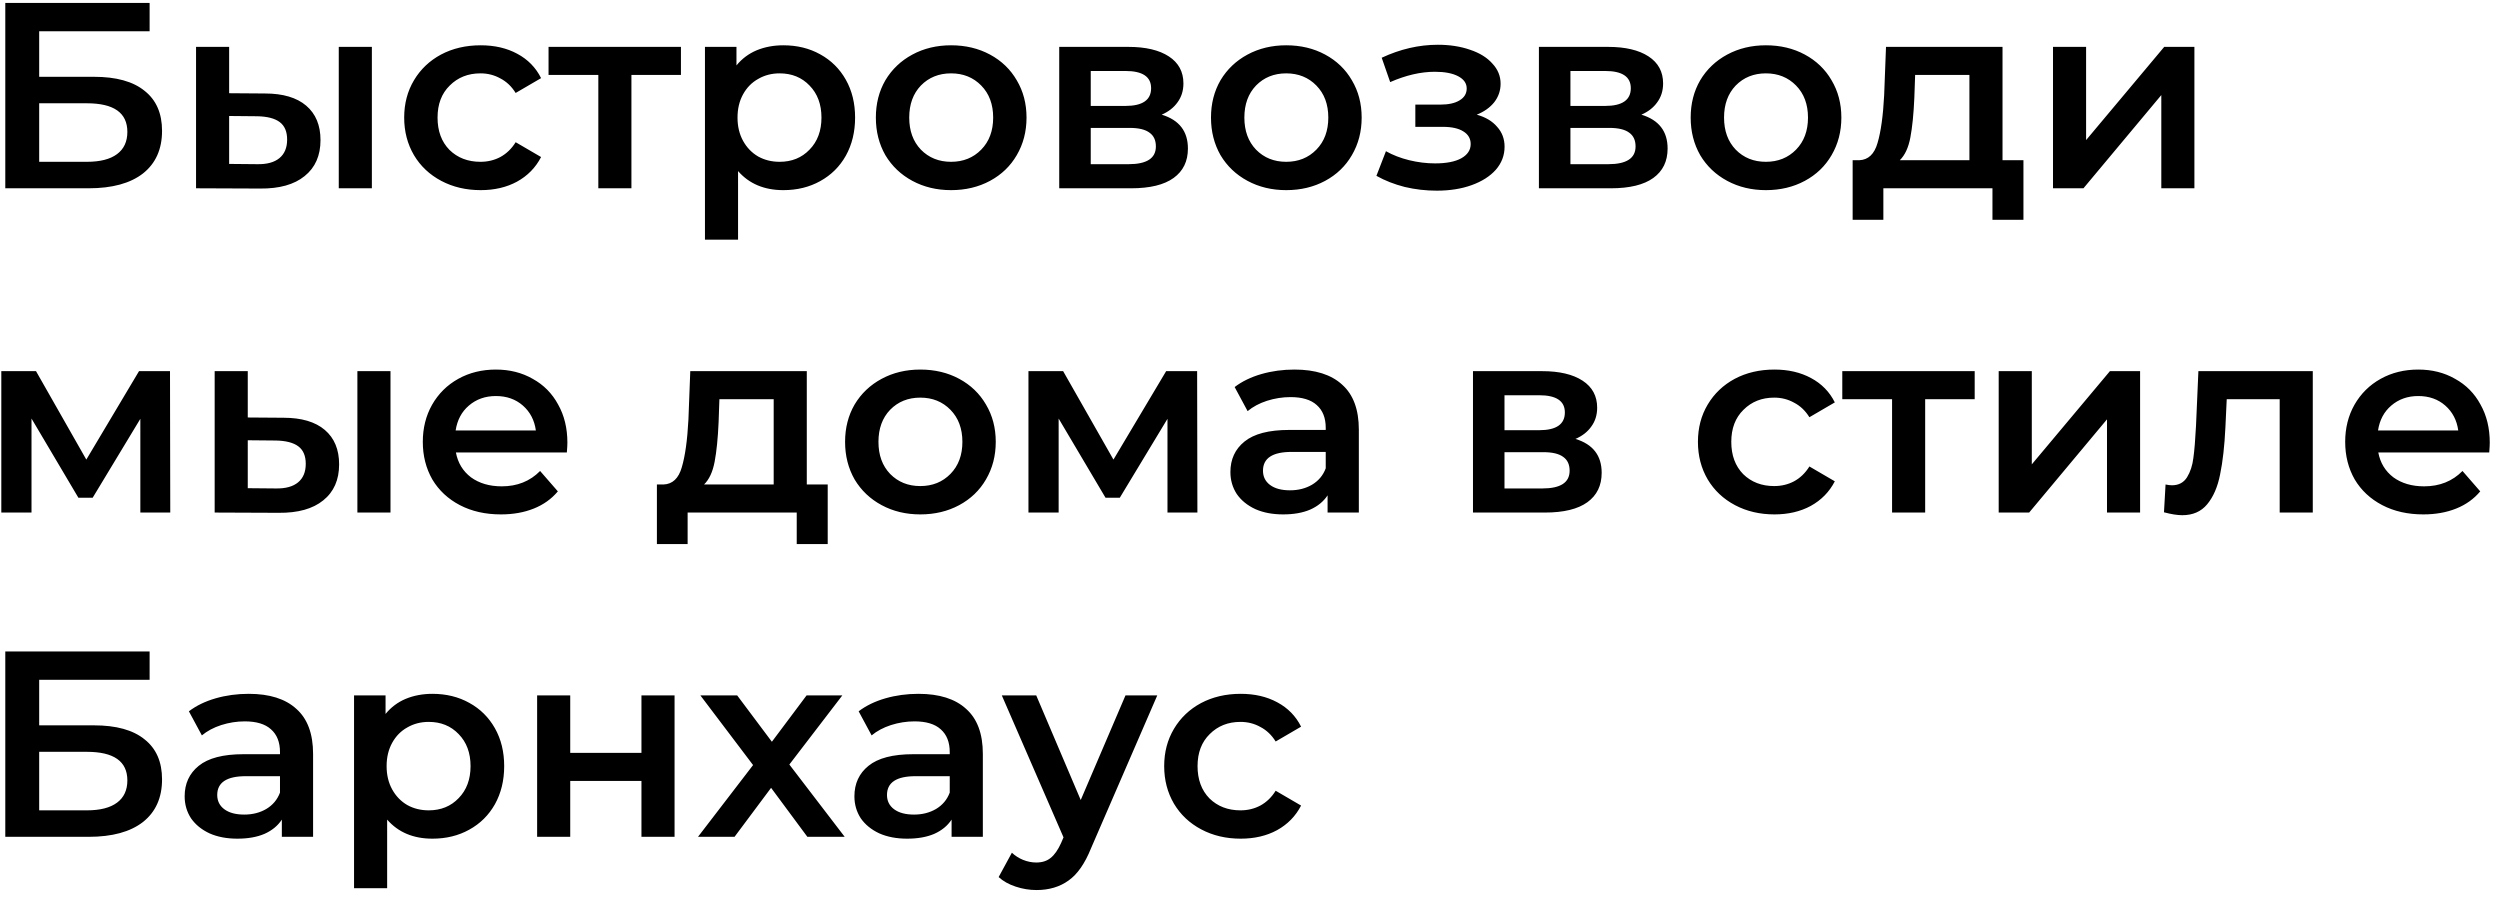 <?xml version="1.0" encoding="UTF-8"?> <svg xmlns="http://www.w3.org/2000/svg" width="239" height="86" viewBox="0 0 239 86" fill="none"> <path d="M0.506 0.28H14.303V2.988H3.746V7.342H8.987C11.113 7.342 12.725 7.79 13.822 8.684C14.936 9.562 15.492 10.836 15.492 12.507C15.492 14.262 14.885 15.62 13.67 16.582C12.455 17.527 10.725 18 8.48 18H0.506V0.28ZM8.303 15.469C9.569 15.469 10.531 15.224 11.189 14.734C11.847 14.245 12.176 13.536 12.176 12.608C12.176 10.785 10.885 9.874 8.303 9.874H3.746V15.469H8.303ZM25.324 8.937C27.045 8.937 28.361 9.325 29.273 10.102C30.184 10.878 30.64 11.975 30.64 13.393C30.64 14.878 30.133 16.025 29.121 16.835C28.125 17.646 26.707 18.042 24.868 18.025L18.742 18V4.482H21.906V8.912L25.324 8.937ZM32.386 4.482H35.551V18H32.386V4.482ZM24.59 15.696C25.518 15.713 26.227 15.519 26.716 15.114C27.205 14.709 27.45 14.118 27.45 13.342C27.45 12.583 27.214 12.026 26.741 11.671C26.269 11.317 25.551 11.131 24.59 11.114L21.906 11.089V15.671L24.59 15.696ZM45.956 18.177C44.555 18.177 43.298 17.882 42.184 17.291C41.07 16.701 40.201 15.882 39.577 14.836C38.952 13.772 38.64 12.574 38.64 11.241C38.64 9.908 38.952 8.718 39.577 7.672C40.201 6.625 41.062 5.807 42.159 5.216C43.273 4.625 44.538 4.33 45.956 4.33C47.289 4.33 48.454 4.6 49.449 5.14C50.462 5.68 51.221 6.456 51.728 7.469L49.297 8.887C48.909 8.262 48.42 7.798 47.829 7.494C47.255 7.174 46.623 7.013 45.931 7.013C44.749 7.013 43.77 7.402 42.994 8.178C42.218 8.937 41.83 9.958 41.83 11.241C41.83 12.524 42.209 13.553 42.969 14.329C43.745 15.089 44.732 15.469 45.931 15.469C46.623 15.469 47.255 15.317 47.829 15.013C48.42 14.692 48.909 14.22 49.297 13.595L51.728 15.013C51.205 16.025 50.437 16.81 49.424 17.367C48.428 17.907 47.272 18.177 45.956 18.177ZM65.098 7.165H60.364V18H57.2V7.165H52.441V4.482H65.098V7.165ZM74.887 4.33C76.203 4.33 77.376 4.617 78.406 5.191C79.452 5.764 80.27 6.575 80.861 7.621C81.452 8.667 81.747 9.874 81.747 11.241C81.747 12.608 81.452 13.823 80.861 14.886C80.27 15.933 79.452 16.743 78.406 17.317C77.376 17.89 76.203 18.177 74.887 18.177C73.064 18.177 71.621 17.57 70.558 16.355V22.911H67.394V4.482H70.406V6.254C70.929 5.613 71.571 5.132 72.33 4.811C73.106 4.49 73.959 4.33 74.887 4.33ZM74.532 15.469C75.697 15.469 76.65 15.08 77.393 14.304C78.152 13.528 78.532 12.507 78.532 11.241C78.532 9.975 78.152 8.954 77.393 8.178C76.65 7.402 75.697 7.013 74.532 7.013C73.773 7.013 73.09 7.191 72.482 7.545C71.874 7.883 71.393 8.372 71.039 9.013C70.685 9.655 70.507 10.397 70.507 11.241C70.507 12.085 70.685 12.827 71.039 13.469C71.393 14.11 71.874 14.608 72.482 14.962C73.09 15.3 73.773 15.469 74.532 15.469ZM90.921 18.177C89.554 18.177 88.322 17.882 87.225 17.291C86.129 16.701 85.268 15.882 84.643 14.836C84.036 13.772 83.732 12.574 83.732 11.241C83.732 9.908 84.036 8.718 84.643 7.672C85.268 6.625 86.129 5.807 87.225 5.216C88.322 4.625 89.554 4.33 90.921 4.33C92.305 4.33 93.546 4.625 94.643 5.216C95.74 5.807 96.592 6.625 97.2 7.672C97.824 8.718 98.136 9.908 98.136 11.241C98.136 12.574 97.824 13.772 97.2 14.836C96.592 15.882 95.74 16.701 94.643 17.291C93.546 17.882 92.305 18.177 90.921 18.177ZM90.921 15.469C92.086 15.469 93.048 15.08 93.807 14.304C94.567 13.528 94.947 12.507 94.947 11.241C94.947 9.975 94.567 8.954 93.807 8.178C93.048 7.402 92.086 7.013 90.921 7.013C89.757 7.013 88.795 7.402 88.035 8.178C87.293 8.954 86.922 9.975 86.922 11.241C86.922 12.507 87.293 13.528 88.035 14.304C88.795 15.08 89.757 15.469 90.921 15.469ZM111.059 10.963C112.73 11.469 113.565 12.549 113.565 14.203C113.565 15.418 113.109 16.355 112.198 17.013C111.287 17.671 109.937 18 108.148 18H101.262V4.482H107.869C109.523 4.482 110.814 4.786 111.742 5.393C112.671 6.001 113.135 6.861 113.135 7.975C113.135 8.667 112.949 9.266 112.578 9.773C112.223 10.279 111.717 10.676 111.059 10.963ZM104.275 10.127H107.591C109.228 10.127 110.046 9.562 110.046 8.431C110.046 7.334 109.228 6.786 107.591 6.786H104.275V10.127ZM107.895 15.696C109.633 15.696 110.502 15.131 110.502 14C110.502 13.41 110.299 12.971 109.894 12.684C109.489 12.38 108.857 12.228 107.996 12.228H104.275V15.696H107.895ZM122.96 18.177C121.593 18.177 120.361 17.882 119.264 17.291C118.168 16.701 117.307 15.882 116.682 14.836C116.075 13.772 115.771 12.574 115.771 11.241C115.771 9.908 116.075 8.718 116.682 7.672C117.307 6.625 118.168 5.807 119.264 5.216C120.361 4.625 121.593 4.33 122.96 4.33C124.344 4.33 125.585 4.625 126.682 5.216C127.779 5.807 128.631 6.625 129.239 7.672C129.863 8.718 130.175 9.908 130.175 11.241C130.175 12.574 129.863 13.772 129.239 14.836C128.631 15.882 127.779 16.701 126.682 17.291C125.585 17.882 124.344 18.177 122.96 18.177ZM122.96 15.469C124.125 15.469 125.087 15.08 125.846 14.304C126.606 13.528 126.986 12.507 126.986 11.241C126.986 9.975 126.606 8.954 125.846 8.178C125.087 7.402 124.125 7.013 122.96 7.013C121.796 7.013 120.834 7.402 120.075 8.178C119.332 8.954 118.961 9.975 118.961 11.241C118.961 12.507 119.332 13.528 120.075 14.304C120.834 15.08 121.796 15.469 122.96 15.469ZM141.179 10.963C142.023 11.199 142.672 11.587 143.128 12.127C143.601 12.65 143.837 13.283 143.837 14.026C143.837 14.852 143.558 15.587 143.001 16.228C142.445 16.852 141.677 17.342 140.698 17.696C139.719 18.051 138.605 18.228 137.356 18.228C136.31 18.228 135.289 18.11 134.293 17.873C133.297 17.62 132.395 17.266 131.585 16.81L132.496 14.456C133.154 14.827 133.897 15.114 134.724 15.317C135.551 15.519 136.377 15.62 137.204 15.62C138.268 15.62 139.095 15.46 139.685 15.139C140.293 14.802 140.597 14.346 140.597 13.772C140.597 13.249 140.36 12.844 139.888 12.557C139.432 12.27 138.782 12.127 137.939 12.127H135.306V10.001H137.685C138.479 10.001 139.095 9.866 139.533 9.595C139.989 9.325 140.217 8.946 140.217 8.456C140.217 7.967 139.947 7.579 139.407 7.292C138.867 7.005 138.124 6.861 137.179 6.861C135.829 6.861 134.403 7.191 132.901 7.849L132.091 5.52C133.863 4.693 135.652 4.279 137.458 4.279C138.605 4.279 139.635 4.44 140.546 4.76C141.457 5.064 142.166 5.503 142.672 6.077C143.196 6.634 143.457 7.275 143.457 8.001C143.457 8.659 143.255 9.25 142.85 9.773C142.445 10.279 141.888 10.676 141.179 10.963ZM156.917 10.963C158.588 11.469 159.423 12.549 159.423 14.203C159.423 15.418 158.968 16.355 158.056 17.013C157.145 17.671 155.795 18 154.006 18H147.12V4.482H153.728C155.382 4.482 156.673 4.786 157.601 5.393C158.529 6.001 158.993 6.861 158.993 7.975C158.993 8.667 158.808 9.266 158.436 9.773C158.082 10.279 157.576 10.676 156.917 10.963ZM150.133 10.127H153.449C155.086 10.127 155.905 9.562 155.905 8.431C155.905 7.334 155.086 6.786 153.449 6.786H150.133V10.127ZM153.753 15.696C155.491 15.696 156.36 15.131 156.36 14C156.36 13.41 156.158 12.971 155.753 12.684C155.348 12.38 154.715 12.228 153.854 12.228H150.133V15.696H153.753ZM168.819 18.177C167.452 18.177 166.22 17.882 165.123 17.291C164.026 16.701 163.165 15.882 162.541 14.836C161.933 13.772 161.629 12.574 161.629 11.241C161.629 9.908 161.933 8.718 162.541 7.672C163.165 6.625 164.026 5.807 165.123 5.216C166.22 4.625 167.452 4.33 168.819 4.33C170.203 4.33 171.443 4.625 172.54 5.216C173.637 5.807 174.489 6.625 175.097 7.672C175.721 8.718 176.034 9.908 176.034 11.241C176.034 12.574 175.721 13.772 175.097 14.836C174.489 15.882 173.637 16.701 172.54 17.291C171.443 17.882 170.203 18.177 168.819 18.177ZM168.819 15.469C169.983 15.469 170.945 15.08 171.705 14.304C172.464 13.528 172.844 12.507 172.844 11.241C172.844 9.975 172.464 8.954 171.705 8.178C170.945 7.402 169.983 7.013 168.819 7.013C167.654 7.013 166.692 7.402 165.933 8.178C165.19 8.954 164.819 9.975 164.819 11.241C164.819 12.507 165.19 13.528 165.933 14.304C166.692 15.08 167.654 15.469 168.819 15.469ZM193.441 15.317V21.012H190.479V18H180.049V21.012H177.113V15.317H177.745C178.606 15.283 179.188 14.734 179.492 13.671C179.813 12.591 180.024 11.072 180.125 9.114L180.302 4.482H191.441V15.317H193.441ZM183.011 9.342C182.943 10.895 182.817 12.161 182.631 13.14C182.446 14.118 182.108 14.844 181.619 15.317H188.276V7.165H183.087L183.011 9.342ZM196.267 4.482H199.431V13.393L206.899 4.482H209.785V18H206.621V9.089L199.178 18H196.267V4.482ZM13.417 49V40.039L8.86 47.582H7.493L3.012 40.013V49H0.126V35.482H3.443L8.252 43.937L13.29 35.482H16.252L16.277 49H13.417ZM27.104 39.937C28.825 39.937 30.141 40.325 31.053 41.102C31.964 41.878 32.42 42.975 32.42 44.393C32.42 45.878 31.913 47.025 30.901 47.836C29.905 48.646 28.487 49.042 26.648 49.025L20.522 49V35.482H23.686V39.912L27.104 39.937ZM34.166 35.482H37.331V49H34.166V35.482ZM26.369 46.696C27.298 46.713 28.006 46.519 28.496 46.114C28.985 45.709 29.23 45.118 29.23 44.342C29.23 43.583 28.994 43.026 28.521 42.671C28.049 42.317 27.331 42.131 26.369 42.114L23.686 42.089V46.671L26.369 46.696ZM54.242 42.317C54.242 42.536 54.225 42.849 54.191 43.254H43.584C43.77 44.249 44.251 45.042 45.027 45.633C45.82 46.207 46.799 46.494 47.964 46.494C49.449 46.494 50.672 46.004 51.634 45.026L53.331 46.975C52.723 47.7 51.955 48.249 51.027 48.62C50.099 48.992 49.052 49.177 47.888 49.177C46.403 49.177 45.095 48.882 43.964 48.291C42.833 47.7 41.956 46.882 41.331 45.836C40.724 44.772 40.42 43.574 40.42 42.241C40.42 40.925 40.715 39.743 41.306 38.697C41.913 37.634 42.749 36.807 43.812 36.216C44.875 35.625 46.074 35.33 47.407 35.33C48.723 35.33 49.896 35.625 50.926 36.216C51.972 36.79 52.782 37.608 53.356 38.672C53.947 39.718 54.242 40.933 54.242 42.317ZM47.407 37.861C46.394 37.861 45.533 38.165 44.825 38.773C44.133 39.364 43.711 40.157 43.559 41.152H51.229C51.094 40.174 50.681 39.38 49.989 38.773C49.297 38.165 48.436 37.861 47.407 37.861ZM79.129 46.317V52.013H76.167V49H65.737V52.013H62.8V46.317H63.433C64.294 46.283 64.876 45.734 65.18 44.671C65.501 43.591 65.712 42.072 65.813 40.114L65.99 35.482H77.129V46.317H79.129ZM68.699 40.342C68.631 41.895 68.505 43.161 68.319 44.14C68.133 45.118 67.796 45.844 67.306 46.317H73.964V38.165H68.775L68.699 40.342ZM87.98 49.177C86.612 49.177 85.381 48.882 84.284 48.291C83.187 47.7 82.326 46.882 81.701 45.836C81.094 44.772 80.79 43.574 80.79 42.241C80.79 40.908 81.094 39.718 81.701 38.672C82.326 37.625 83.187 36.807 84.284 36.216C85.381 35.625 86.612 35.33 87.98 35.33C89.363 35.33 90.604 35.625 91.701 36.216C92.798 36.807 93.65 37.625 94.258 38.672C94.882 39.718 95.194 40.908 95.194 42.241C95.194 43.574 94.882 44.772 94.258 45.836C93.65 46.882 92.798 47.7 91.701 48.291C90.604 48.882 89.363 49.177 87.98 49.177ZM87.98 46.468C89.144 46.468 90.106 46.08 90.865 45.304C91.625 44.528 92.005 43.507 92.005 42.241C92.005 40.975 91.625 39.954 90.865 39.178C90.106 38.401 89.144 38.013 87.98 38.013C86.815 38.013 85.853 38.401 85.094 39.178C84.351 39.954 83.98 40.975 83.98 42.241C83.98 43.507 84.351 44.528 85.094 45.304C85.853 46.08 86.815 46.468 87.98 46.468ZM111.611 49V40.039L107.054 47.582H105.687L101.206 40.013V49H98.32V35.482H101.636L106.446 43.937L111.484 35.482H114.446L114.471 49H111.611ZM123.753 35.33C125.745 35.33 127.263 35.811 128.31 36.773C129.373 37.718 129.905 39.153 129.905 41.077V49H126.917V47.355C126.529 47.945 125.972 48.401 125.247 48.721C124.538 49.025 123.677 49.177 122.665 49.177C121.652 49.177 120.766 49.008 120.007 48.671C119.247 48.316 118.656 47.836 118.235 47.228C117.829 46.603 117.627 45.903 117.627 45.127C117.627 43.912 118.074 42.941 118.969 42.216C119.88 41.473 121.306 41.102 123.247 41.102H126.74V40.899C126.74 39.954 126.453 39.228 125.88 38.722C125.323 38.216 124.487 37.963 123.373 37.963C122.614 37.963 121.863 38.081 121.12 38.317C120.395 38.553 119.779 38.883 119.272 39.304L118.032 37.001C118.741 36.461 119.593 36.047 120.589 35.76C121.585 35.473 122.639 35.33 123.753 35.33ZM123.323 46.874C124.116 46.874 124.816 46.696 125.424 46.342C126.048 45.971 126.487 45.447 126.74 44.772V43.203H123.475C121.652 43.203 120.741 43.802 120.741 45C120.741 45.574 120.969 46.03 121.424 46.367C121.88 46.705 122.513 46.874 123.323 46.874ZM150.613 41.962C152.284 42.469 153.12 43.549 153.12 45.203C153.12 46.418 152.664 47.355 151.753 48.013C150.841 48.671 149.491 49 147.702 49H140.817V35.482H147.424C149.078 35.482 150.369 35.786 151.297 36.393C152.225 37.001 152.689 37.861 152.689 38.975C152.689 39.667 152.504 40.266 152.132 40.773C151.778 41.279 151.272 41.676 150.613 41.962ZM143.829 41.127H147.145C148.782 41.127 149.601 40.562 149.601 39.431C149.601 38.334 148.782 37.785 147.145 37.785H143.829V41.127ZM147.449 46.696C149.187 46.696 150.056 46.131 150.056 45C150.056 44.41 149.854 43.971 149.449 43.684C149.044 43.38 148.411 43.228 147.55 43.228H143.829V46.696H147.449ZM169.638 49.177C168.237 49.177 166.98 48.882 165.866 48.291C164.752 47.7 163.883 46.882 163.258 45.836C162.634 44.772 162.322 43.574 162.322 42.241C162.322 40.908 162.634 39.718 163.258 38.672C163.883 37.625 164.743 36.807 165.84 36.216C166.954 35.625 168.22 35.33 169.638 35.33C170.971 35.33 172.135 35.6 173.131 36.14C174.144 36.68 174.903 37.456 175.409 38.469L172.979 39.887C172.591 39.262 172.102 38.798 171.511 38.494C170.937 38.174 170.304 38.013 169.612 38.013C168.431 38.013 167.452 38.401 166.676 39.178C165.899 39.937 165.511 40.958 165.511 42.241C165.511 43.524 165.891 44.553 166.65 45.329C167.427 46.089 168.414 46.468 169.612 46.468C170.304 46.468 170.937 46.317 171.511 46.013C172.102 45.692 172.591 45.22 172.979 44.595L175.409 46.013C174.886 47.025 174.118 47.81 173.106 48.367C172.11 48.907 170.954 49.177 169.638 49.177ZM188.78 38.165H184.046V49H180.882V38.165H176.123V35.482H188.78V38.165ZM191.075 35.482H194.24V44.393L201.708 35.482H204.593V49H201.429V40.089L193.987 49H191.075V35.482ZM221.102 35.482V49H217.938V38.165H212.875L212.749 40.849C212.664 42.638 212.495 44.14 212.242 45.355C212.006 46.553 211.593 47.506 211.002 48.215C210.428 48.907 209.635 49.253 208.622 49.253C208.15 49.253 207.567 49.16 206.876 48.975L207.027 46.317C207.264 46.367 207.466 46.393 207.635 46.393C208.276 46.393 208.757 46.139 209.078 45.633C209.399 45.11 209.601 44.494 209.685 43.785C209.787 43.059 209.871 42.03 209.939 40.697L210.166 35.482H221.102ZM238.021 42.317C238.021 42.536 238.005 42.849 237.971 43.254H227.364C227.55 44.249 228.031 45.042 228.807 45.633C229.6 46.207 230.579 46.494 231.743 46.494C233.229 46.494 234.452 46.004 235.414 45.026L237.11 46.975C236.503 47.7 235.735 48.249 234.806 48.62C233.878 48.992 232.832 49.177 231.667 49.177C230.182 49.177 228.874 48.882 227.744 48.291C226.613 47.7 225.735 46.882 225.111 45.836C224.503 44.772 224.2 43.574 224.2 42.241C224.2 40.925 224.495 39.743 225.086 38.697C225.693 37.634 226.529 36.807 227.592 36.216C228.655 35.625 229.853 35.33 231.186 35.33C232.503 35.33 233.676 35.625 234.705 36.216C235.752 36.79 236.562 37.608 237.135 38.672C237.726 39.718 238.021 40.933 238.021 42.317ZM231.186 37.861C230.174 37.861 229.313 38.165 228.604 38.773C227.912 39.364 227.49 40.157 227.339 41.152H235.009C234.874 40.174 234.46 39.38 233.769 38.773C233.077 38.165 232.216 37.861 231.186 37.861ZM0.506 62.28H14.303V64.988H3.746V69.343H8.987C11.113 69.343 12.725 69.79 13.822 70.684C14.936 71.562 15.492 72.836 15.492 74.507C15.492 76.262 14.885 77.62 13.67 78.582C12.455 79.528 10.725 80 8.48 80H0.506V62.28ZM8.303 77.469C9.569 77.469 10.531 77.224 11.189 76.734C11.847 76.245 12.176 75.536 12.176 74.608C12.176 72.785 10.885 71.874 8.303 71.874H3.746V77.469H8.303ZM23.779 66.33C25.771 66.33 27.29 66.811 28.336 67.773C29.399 68.718 29.931 70.153 29.931 72.076V80H26.944V78.355C26.556 78.945 25.999 79.401 25.273 79.722C24.564 80.025 23.703 80.177 22.691 80.177C21.678 80.177 20.792 80.008 20.033 79.671C19.273 79.317 18.683 78.835 18.261 78.228C17.856 77.603 17.653 76.903 17.653 76.127C17.653 74.912 18.1 73.941 18.995 73.216C19.906 72.473 21.332 72.102 23.273 72.102H26.767V71.899C26.767 70.954 26.48 70.228 25.906 69.722C25.349 69.216 24.514 68.963 23.4 68.963C22.64 68.963 21.889 69.081 21.147 69.317C20.421 69.553 19.805 69.882 19.299 70.304L18.058 68.001C18.767 67.461 19.619 67.047 20.615 66.76C21.611 66.473 22.666 66.33 23.779 66.33ZM23.349 77.874C24.142 77.874 24.843 77.696 25.45 77.342C26.075 76.971 26.513 76.448 26.767 75.772V74.203H23.501C21.678 74.203 20.767 74.802 20.767 76C20.767 76.574 20.995 77.03 21.45 77.367C21.906 77.705 22.539 77.874 23.349 77.874ZM41.34 66.33C42.656 66.33 43.829 66.617 44.858 67.191C45.905 67.764 46.723 68.575 47.314 69.621C47.905 70.667 48.2 71.874 48.2 73.241C48.2 74.608 47.905 75.823 47.314 76.886C46.723 77.933 45.905 78.743 44.858 79.317C43.829 79.89 42.656 80.177 41.34 80.177C39.517 80.177 38.074 79.57 37.011 78.355V84.911H33.847V66.482H36.859V68.254C37.382 67.613 38.023 67.132 38.783 66.811C39.559 66.49 40.411 66.33 41.34 66.33ZM40.985 77.469C42.15 77.469 43.103 77.08 43.846 76.304C44.605 75.528 44.985 74.507 44.985 73.241C44.985 71.975 44.605 70.954 43.846 70.178C43.103 69.401 42.15 69.013 40.985 69.013C40.226 69.013 39.542 69.191 38.935 69.545C38.327 69.882 37.846 70.372 37.492 71.013C37.138 71.654 36.96 72.397 36.96 73.241C36.96 74.085 37.138 74.827 37.492 75.469C37.846 76.11 38.327 76.608 38.935 76.962C39.542 77.3 40.226 77.469 40.985 77.469ZM51.349 66.482H54.514V71.975H61.323V66.482H64.488V80H61.323V74.659H54.514V80H51.349V66.482ZM77.184 80L73.716 75.317L70.222 80H66.729L71.994 73.14L66.957 66.482H70.475L73.792 70.912L77.108 66.482H80.525L75.462 73.089L80.753 80H77.184ZM87.808 66.33C89.799 66.33 91.318 66.811 92.365 67.773C93.428 68.718 93.96 70.153 93.96 72.076V80H90.972V78.355C90.584 78.945 90.027 79.401 89.302 79.722C88.593 80.025 87.732 80.177 86.719 80.177C85.707 80.177 84.821 80.008 84.061 79.671C83.302 79.317 82.711 78.835 82.289 78.228C81.884 77.603 81.682 76.903 81.682 76.127C81.682 74.912 82.129 73.941 83.024 73.216C83.935 72.473 85.361 72.102 87.302 72.102H90.795V71.899C90.795 70.954 90.508 70.228 89.934 69.722C89.378 69.216 88.542 68.963 87.428 68.963C86.669 68.963 85.918 69.081 85.175 69.317C84.45 69.553 83.834 69.882 83.327 70.304L82.087 68.001C82.796 67.461 83.648 67.047 84.644 66.76C85.639 66.473 86.694 66.33 87.808 66.33ZM87.378 77.874C88.171 77.874 88.871 77.696 89.479 77.342C90.103 76.971 90.542 76.448 90.795 75.772V74.203H87.53C85.707 74.203 84.796 74.802 84.796 76C84.796 76.574 85.023 77.03 85.479 77.367C85.935 77.705 86.568 77.874 87.378 77.874ZM110.634 66.482L104.305 81.088C103.715 82.557 102.997 83.586 102.153 84.177C101.31 84.784 100.289 85.088 99.09 85.088C98.415 85.088 97.749 84.979 97.091 84.759C96.432 84.54 95.892 84.236 95.47 83.848L96.736 81.519C97.04 81.806 97.394 82.034 97.799 82.202C98.221 82.371 98.643 82.456 99.065 82.456C99.622 82.456 100.078 82.312 100.432 82.025C100.803 81.738 101.141 81.257 101.445 80.582L101.672 80.051L95.774 66.482H99.065L103.318 76.481L107.596 66.482H110.634ZM118.612 80.177C117.212 80.177 115.954 79.882 114.841 79.291C113.727 78.701 112.858 77.882 112.233 76.836C111.609 75.772 111.296 74.574 111.296 73.241C111.296 71.908 111.609 70.718 112.233 69.672C112.858 68.625 113.718 67.807 114.815 67.216C115.929 66.625 117.195 66.33 118.612 66.33C119.946 66.33 121.11 66.6 122.106 67.14C123.118 67.68 123.878 68.456 124.384 69.469L121.954 70.887C121.566 70.262 121.076 69.798 120.486 69.494C119.912 69.174 119.279 69.013 118.587 69.013C117.406 69.013 116.427 69.401 115.651 70.178C114.874 70.937 114.486 71.958 114.486 73.241C114.486 74.524 114.866 75.553 115.625 76.329C116.402 77.089 117.389 77.469 118.587 77.469C119.279 77.469 119.912 77.317 120.486 77.013C121.076 76.692 121.566 76.22 121.954 75.595L124.384 77.013C123.861 78.025 123.093 78.81 122.081 79.367C121.085 79.907 119.929 80.177 118.612 80.177Z" fill="black"></path> </svg> 